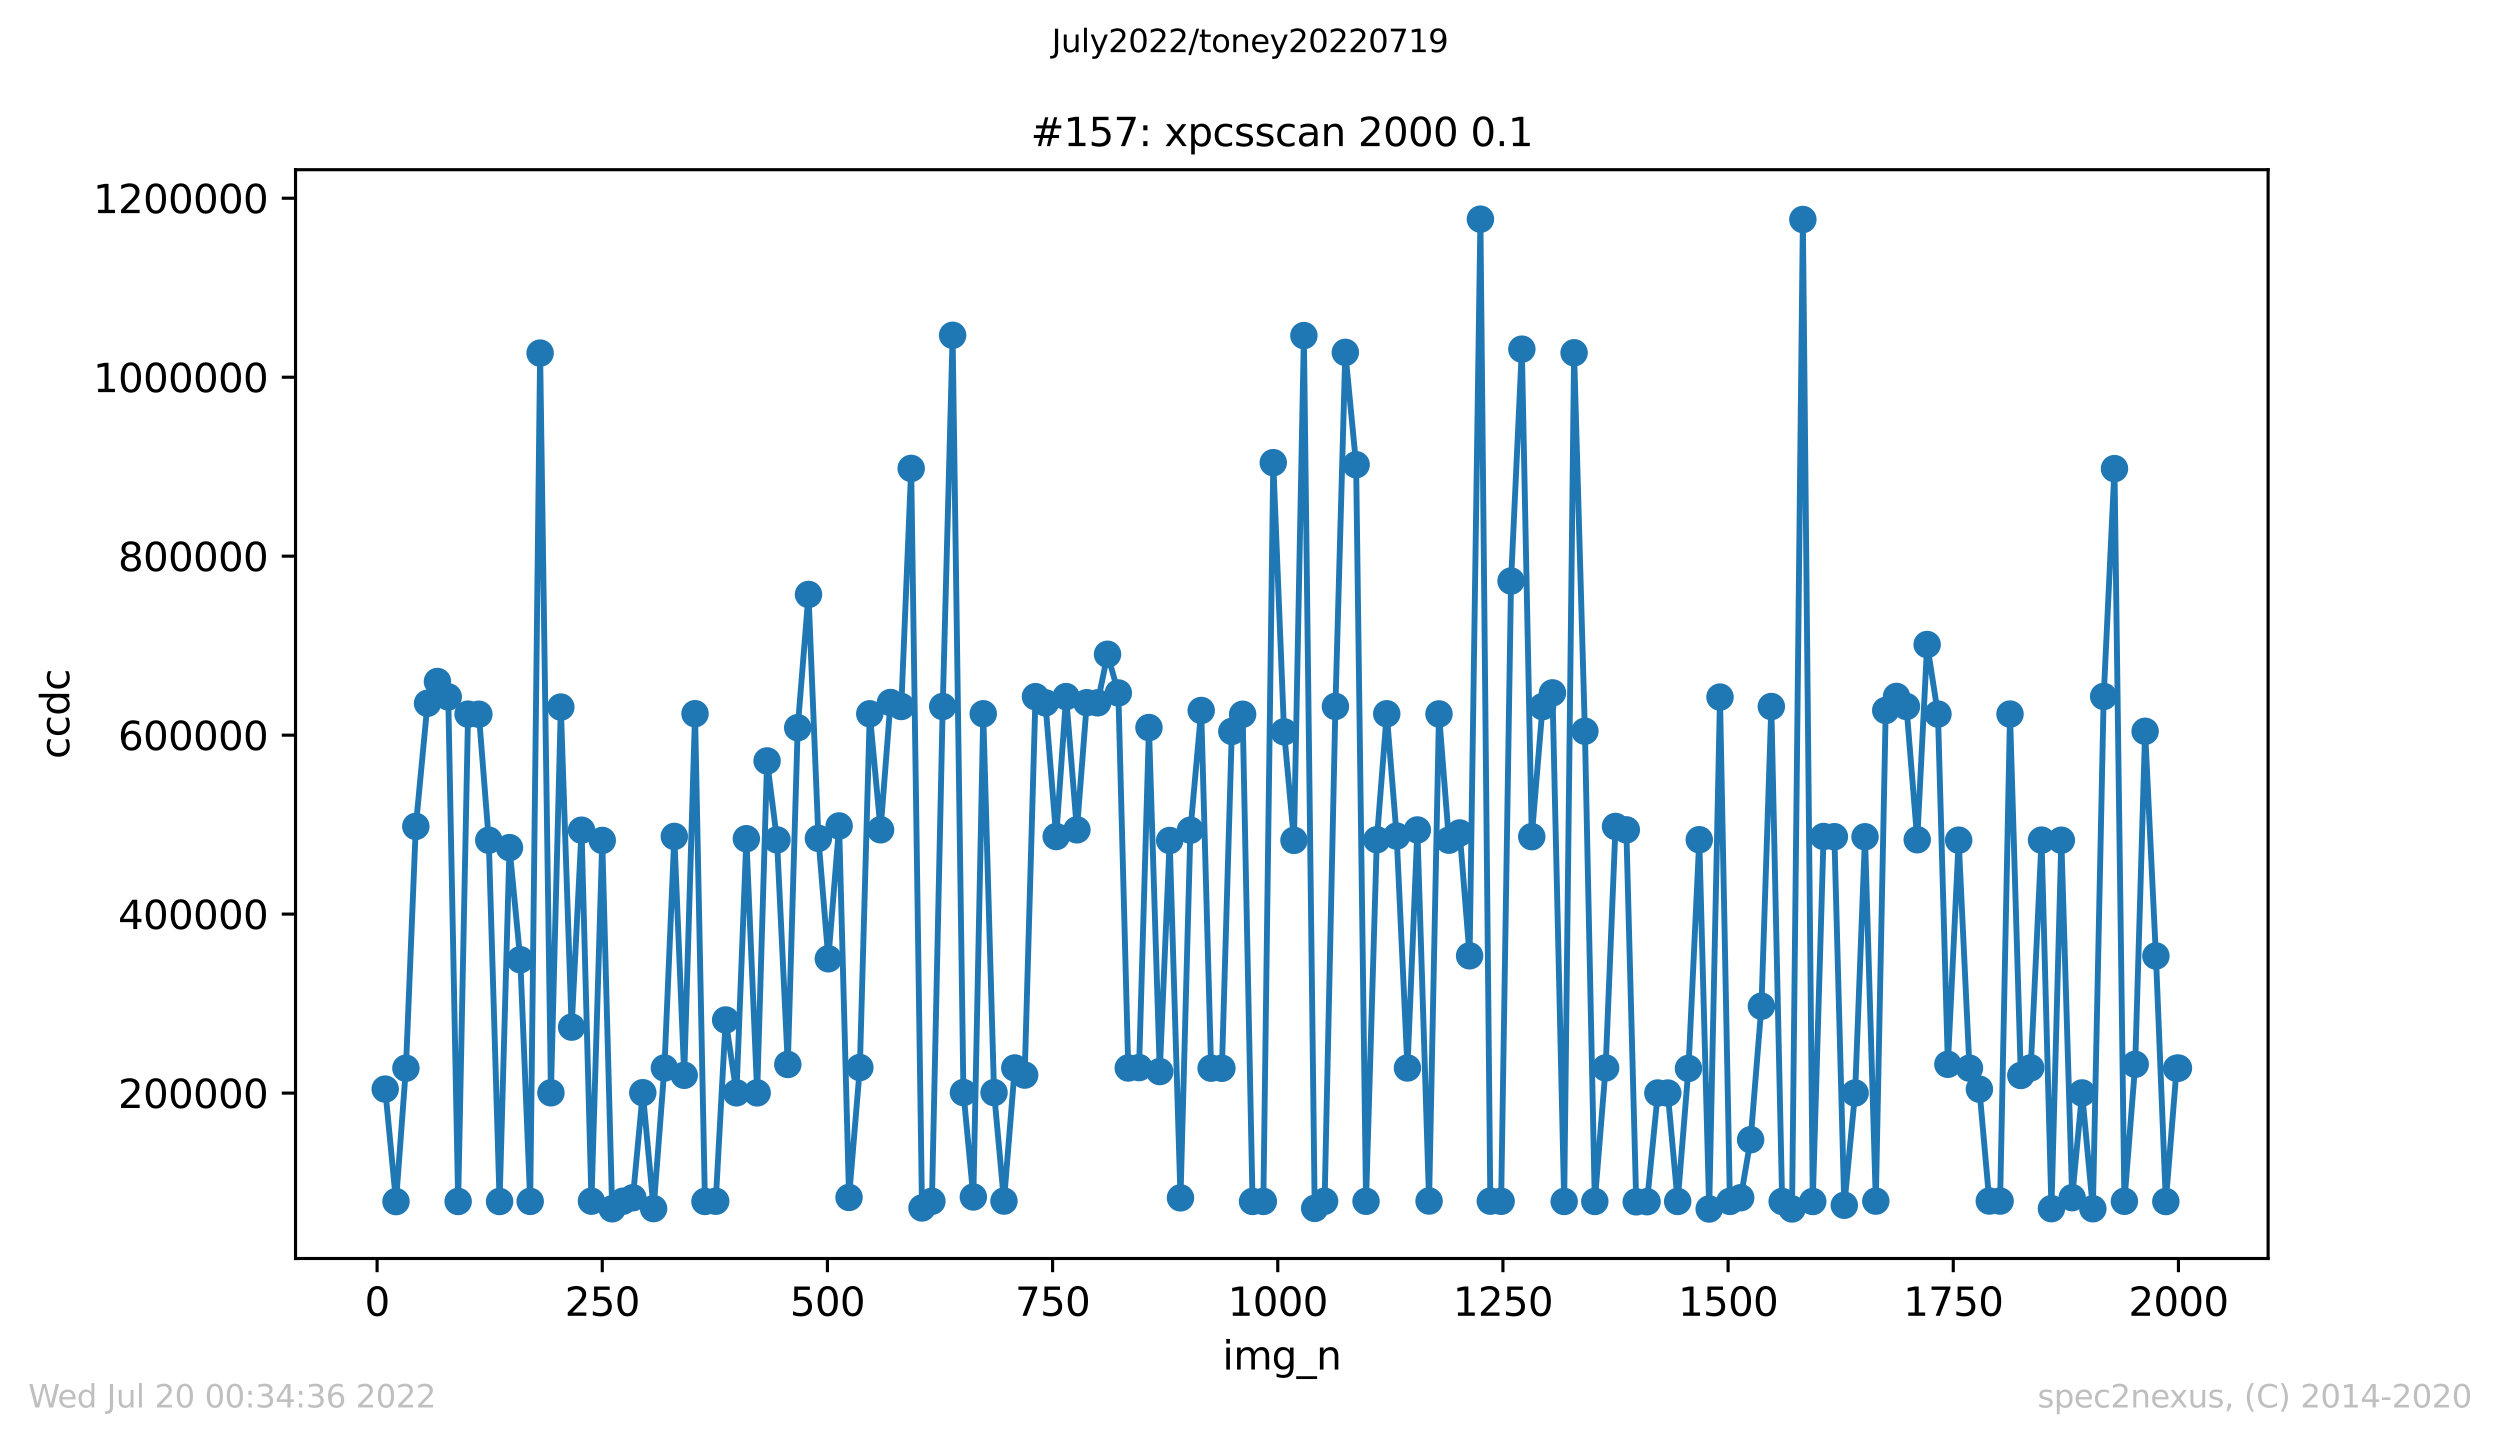 <?xml version="1.0" encoding="utf-8" standalone="no"?>
<!DOCTYPE svg PUBLIC "-//W3C//DTD SVG 1.1//EN"
  "http://www.w3.org/Graphics/SVG/1.1/DTD/svg11.dtd">
<svg xmlns:xlink="http://www.w3.org/1999/xlink" width="636.48pt" height="367.2pt" viewBox="0 0 636.48 367.2" xmlns="http://www.w3.org/2000/svg" version="1.1">
 <defs>
  <style type="text/css">*{stroke-linejoin: round; stroke-linecap: butt}</style>
 </defs>
 <g id="figure_1">
  <g id="patch_1">
   <path d="M 0 367.2 
L 636.48 367.2 
L 636.48 0 
L 0 0 
z
" style="fill: #ffffff"/>
  </g>
  <g id="axes_1">
   <g id="patch_2">
    <path d="M 75.24 320.4 
L 577.44 320.4 
L 577.44 43.2 
L 75.24 43.2 
z
" style="fill: #ffffff"/>
   </g>
   <g id="matplotlib.axis_1">
    <g id="xtick_1">
     <g id="line2d_1">
      <defs>
       <path id="m4ef2674b9a" d="M 0 0 
L 0 3.5 
" style="stroke: #000000; stroke-width: 0.8"/>
      </defs>
      <g>
       <use xlink:href="#m4ef2674b9a" x="96.004" y="320.4" style="stroke: #000000; stroke-width: 0.8"/>
      </g>
     </g>
     <g id="text_1">
      <!-- 0 -->
      <g transform="translate(92.822 334.998)scale(0.1 -0.1)">
       <defs>
        <path id="DejaVuSans-30" d="M 2034 4250 
Q 1547 4250 1301 3770 
Q 1056 3291 1056 2328 
Q 1056 1369 1301 889 
Q 1547 409 2034 409 
Q 2525 409 2770 889 
Q 3016 1369 3016 2328 
Q 3016 3291 2770 3770 
Q 2525 4250 2034 4250 
z
M 2034 4750 
Q 2819 4750 3233 4129 
Q 3647 3509 3647 2328 
Q 3647 1150 3233 529 
Q 2819 -91 2034 -91 
Q 1250 -91 836 529 
Q 422 1150 422 2328 
Q 422 3509 836 4129 
Q 1250 4750 2034 4750 
z
" transform="scale(0.016)"/>
       </defs>
       <use xlink:href="#DejaVuSans-30"/>
      </g>
     </g>
    </g>
    <g id="xtick_2">
     <g id="line2d_2">
      <g>
       <use xlink:href="#m4ef2674b9a" x="153.33" y="320.4" style="stroke: #000000; stroke-width: 0.8"/>
      </g>
     </g>
     <g id="text_2">
      <!-- 250 -->
      <g transform="translate(143.786 334.998)scale(0.1 -0.1)">
       <defs>
        <path id="DejaVuSans-32" d="M 1228 531 
L 3431 531 
L 3431 0 
L 469 0 
L 469 531 
Q 828 903 1448 1529 
Q 2069 2156 2228 2338 
Q 2531 2678 2651 2914 
Q 2772 3150 2772 3378 
Q 2772 3750 2511 3984 
Q 2250 4219 1831 4219 
Q 1534 4219 1204 4116 
Q 875 4013 500 3803 
L 500 4441 
Q 881 4594 1212 4672 
Q 1544 4750 1819 4750 
Q 2544 4750 2975 4387 
Q 3406 4025 3406 3419 
Q 3406 3131 3298 2873 
Q 3191 2616 2906 2266 
Q 2828 2175 2409 1742 
Q 1991 1309 1228 531 
z
" transform="scale(0.016)"/>
        <path id="DejaVuSans-35" d="M 691 4666 
L 3169 4666 
L 3169 4134 
L 1269 4134 
L 1269 2991 
Q 1406 3038 1543 3061 
Q 1681 3084 1819 3084 
Q 2600 3084 3056 2656 
Q 3513 2228 3513 1497 
Q 3513 744 3044 326 
Q 2575 -91 1722 -91 
Q 1428 -91 1123 -41 
Q 819 9 494 109 
L 494 744 
Q 775 591 1075 516 
Q 1375 441 1709 441 
Q 2250 441 2565 725 
Q 2881 1009 2881 1497 
Q 2881 1984 2565 2268 
Q 2250 2553 1709 2553 
Q 1456 2553 1204 2497 
Q 953 2441 691 2322 
L 691 4666 
z
" transform="scale(0.016)"/>
       </defs>
       <use xlink:href="#DejaVuSans-32"/>
       <use xlink:href="#DejaVuSans-35" x="63.623"/>
       <use xlink:href="#DejaVuSans-30" x="127.246"/>
      </g>
     </g>
    </g>
    <g id="xtick_3">
     <g id="line2d_3">
      <g>
       <use xlink:href="#m4ef2674b9a" x="210.656" y="320.4" style="stroke: #000000; stroke-width: 0.8"/>
      </g>
     </g>
     <g id="text_3">
      <!-- 500 -->
      <g transform="translate(201.112 334.998)scale(0.1 -0.1)">
       <use xlink:href="#DejaVuSans-35"/>
       <use xlink:href="#DejaVuSans-30" x="63.623"/>
       <use xlink:href="#DejaVuSans-30" x="127.246"/>
      </g>
     </g>
    </g>
    <g id="xtick_4">
     <g id="line2d_4">
      <g>
       <use xlink:href="#m4ef2674b9a" x="267.982" y="320.4" style="stroke: #000000; stroke-width: 0.8"/>
      </g>
     </g>
     <g id="text_4">
      <!-- 750 -->
      <g transform="translate(258.438 334.998)scale(0.1 -0.1)">
       <defs>
        <path id="DejaVuSans-37" d="M 525 4666 
L 3525 4666 
L 3525 4397 
L 1831 0 
L 1172 0 
L 2766 4134 
L 525 4134 
L 525 4666 
z
" transform="scale(0.016)"/>
       </defs>
       <use xlink:href="#DejaVuSans-37"/>
       <use xlink:href="#DejaVuSans-35" x="63.623"/>
       <use xlink:href="#DejaVuSans-30" x="127.246"/>
      </g>
     </g>
    </g>
    <g id="xtick_5">
     <g id="line2d_5">
      <g>
       <use xlink:href="#m4ef2674b9a" x="325.308" y="320.4" style="stroke: #000000; stroke-width: 0.8"/>
      </g>
     </g>
     <g id="text_5">
      <!-- 1000 -->
      <g transform="translate(312.583 334.998)scale(0.1 -0.1)">
       <defs>
        <path id="DejaVuSans-31" d="M 794 531 
L 1825 531 
L 1825 4091 
L 703 3866 
L 703 4441 
L 1819 4666 
L 2450 4666 
L 2450 531 
L 3481 531 
L 3481 0 
L 794 0 
L 794 531 
z
" transform="scale(0.016)"/>
       </defs>
       <use xlink:href="#DejaVuSans-31"/>
       <use xlink:href="#DejaVuSans-30" x="63.623"/>
       <use xlink:href="#DejaVuSans-30" x="127.246"/>
       <use xlink:href="#DejaVuSans-30" x="190.869"/>
      </g>
     </g>
    </g>
    <g id="xtick_6">
     <g id="line2d_6">
      <g>
       <use xlink:href="#m4ef2674b9a" x="382.634" y="320.4" style="stroke: #000000; stroke-width: 0.8"/>
      </g>
     </g>
     <g id="text_6">
      <!-- 1250 -->
      <g transform="translate(369.909 334.998)scale(0.1 -0.1)">
       <use xlink:href="#DejaVuSans-31"/>
       <use xlink:href="#DejaVuSans-32" x="63.623"/>
       <use xlink:href="#DejaVuSans-35" x="127.246"/>
       <use xlink:href="#DejaVuSans-30" x="190.869"/>
      </g>
     </g>
    </g>
    <g id="xtick_7">
     <g id="line2d_7">
      <g>
       <use xlink:href="#m4ef2674b9a" x="439.96" y="320.4" style="stroke: #000000; stroke-width: 0.8"/>
      </g>
     </g>
     <g id="text_7">
      <!-- 1500 -->
      <g transform="translate(427.235 334.998)scale(0.1 -0.1)">
       <use xlink:href="#DejaVuSans-31"/>
       <use xlink:href="#DejaVuSans-35" x="63.623"/>
       <use xlink:href="#DejaVuSans-30" x="127.246"/>
       <use xlink:href="#DejaVuSans-30" x="190.869"/>
      </g>
     </g>
    </g>
    <g id="xtick_8">
     <g id="line2d_8">
      <g>
       <use xlink:href="#m4ef2674b9a" x="497.287" y="320.4" style="stroke: #000000; stroke-width: 0.8"/>
      </g>
     </g>
     <g id="text_8">
      <!-- 1750 -->
      <g transform="translate(484.562 334.998)scale(0.1 -0.1)">
       <use xlink:href="#DejaVuSans-31"/>
       <use xlink:href="#DejaVuSans-37" x="63.623"/>
       <use xlink:href="#DejaVuSans-35" x="127.246"/>
       <use xlink:href="#DejaVuSans-30" x="190.869"/>
      </g>
     </g>
    </g>
    <g id="xtick_9">
     <g id="line2d_9">
      <g>
       <use xlink:href="#m4ef2674b9a" x="554.613" y="320.4" style="stroke: #000000; stroke-width: 0.8"/>
      </g>
     </g>
     <g id="text_9">
      <!-- 2000 -->
      <g transform="translate(541.888 334.998)scale(0.1 -0.1)">
       <use xlink:href="#DejaVuSans-32"/>
       <use xlink:href="#DejaVuSans-30" x="63.623"/>
       <use xlink:href="#DejaVuSans-30" x="127.246"/>
       <use xlink:href="#DejaVuSans-30" x="190.869"/>
      </g>
     </g>
    </g>
    <g id="text_10">
     <!-- img_n -->
     <g transform="translate(311.238 348.677)scale(0.1 -0.1)">
      <defs>
       <path id="DejaVuSans-69" d="M 603 3500 
L 1178 3500 
L 1178 0 
L 603 0 
L 603 3500 
z
M 603 4863 
L 1178 4863 
L 1178 4134 
L 603 4134 
L 603 4863 
z
" transform="scale(0.016)"/>
       <path id="DejaVuSans-6d" d="M 3328 2828 
Q 3544 3216 3844 3400 
Q 4144 3584 4550 3584 
Q 5097 3584 5394 3201 
Q 5691 2819 5691 2113 
L 5691 0 
L 5113 0 
L 5113 2094 
Q 5113 2597 4934 2840 
Q 4756 3084 4391 3084 
Q 3944 3084 3684 2787 
Q 3425 2491 3425 1978 
L 3425 0 
L 2847 0 
L 2847 2094 
Q 2847 2600 2669 2842 
Q 2491 3084 2119 3084 
Q 1678 3084 1418 2786 
Q 1159 2488 1159 1978 
L 1159 0 
L 581 0 
L 581 3500 
L 1159 3500 
L 1159 2956 
Q 1356 3278 1631 3431 
Q 1906 3584 2284 3584 
Q 2666 3584 2933 3390 
Q 3200 3197 3328 2828 
z
" transform="scale(0.016)"/>
       <path id="DejaVuSans-67" d="M 2906 1791 
Q 2906 2416 2648 2759 
Q 2391 3103 1925 3103 
Q 1463 3103 1205 2759 
Q 947 2416 947 1791 
Q 947 1169 1205 825 
Q 1463 481 1925 481 
Q 2391 481 2648 825 
Q 2906 1169 2906 1791 
z
M 3481 434 
Q 3481 -459 3084 -895 
Q 2688 -1331 1869 -1331 
Q 1566 -1331 1297 -1286 
Q 1028 -1241 775 -1147 
L 775 -588 
Q 1028 -725 1275 -790 
Q 1522 -856 1778 -856 
Q 2344 -856 2625 -561 
Q 2906 -266 2906 331 
L 2906 616 
Q 2728 306 2450 153 
Q 2172 0 1784 0 
Q 1141 0 747 490 
Q 353 981 353 1791 
Q 353 2603 747 3093 
Q 1141 3584 1784 3584 
Q 2172 3584 2450 3431 
Q 2728 3278 2906 2969 
L 2906 3500 
L 3481 3500 
L 3481 434 
z
" transform="scale(0.016)"/>
       <path id="DejaVuSans-5f" d="M 3263 -1063 
L 3263 -1509 
L -63 -1509 
L -63 -1063 
L 3263 -1063 
z
" transform="scale(0.016)"/>
       <path id="DejaVuSans-6e" d="M 3513 2113 
L 3513 0 
L 2938 0 
L 2938 2094 
Q 2938 2591 2744 2837 
Q 2550 3084 2163 3084 
Q 1697 3084 1428 2787 
Q 1159 2491 1159 1978 
L 1159 0 
L 581 0 
L 581 3500 
L 1159 3500 
L 1159 2956 
Q 1366 3272 1645 3428 
Q 1925 3584 2291 3584 
Q 2894 3584 3203 3211 
Q 3513 2838 3513 2113 
z
" transform="scale(0.016)"/>
      </defs>
      <use xlink:href="#DejaVuSans-69"/>
      <use xlink:href="#DejaVuSans-6d" x="27.783"/>
      <use xlink:href="#DejaVuSans-67" x="125.195"/>
      <use xlink:href="#DejaVuSans-5f" x="188.672"/>
      <use xlink:href="#DejaVuSans-6e" x="238.672"/>
     </g>
    </g>
   </g>
   <g id="matplotlib.axis_2">
    <g id="ytick_1">
     <g id="line2d_10">
      <defs>
       <path id="m5dc814e3fe" d="M 0 0 
L -3.5 0 
" style="stroke: #000000; stroke-width: 0.8"/>
      </defs>
      <g>
       <use xlink:href="#m5dc814e3fe" x="75.24" y="278.291" style="stroke: #000000; stroke-width: 0.8"/>
      </g>
     </g>
     <g id="text_11">
      <!-- 200000 -->
      <g transform="translate(30.065 282.09)scale(0.1 -0.1)">
       <use xlink:href="#DejaVuSans-32"/>
       <use xlink:href="#DejaVuSans-30" x="63.623"/>
       <use xlink:href="#DejaVuSans-30" x="127.246"/>
       <use xlink:href="#DejaVuSans-30" x="190.869"/>
       <use xlink:href="#DejaVuSans-30" x="254.492"/>
       <use xlink:href="#DejaVuSans-30" x="318.115"/>
      </g>
     </g>
    </g>
    <g id="ytick_2">
     <g id="line2d_11">
      <g>
       <use xlink:href="#m5dc814e3fe" x="75.24" y="232.727" style="stroke: #000000; stroke-width: 0.8"/>
      </g>
     </g>
     <g id="text_12">
      <!-- 400000 -->
      <g transform="translate(30.065 236.526)scale(0.1 -0.1)">
       <defs>
        <path id="DejaVuSans-34" d="M 2419 4116 
L 825 1625 
L 2419 1625 
L 2419 4116 
z
M 2253 4666 
L 3047 4666 
L 3047 1625 
L 3713 1625 
L 3713 1100 
L 3047 1100 
L 3047 0 
L 2419 0 
L 2419 1100 
L 313 1100 
L 313 1709 
L 2253 4666 
z
" transform="scale(0.016)"/>
       </defs>
       <use xlink:href="#DejaVuSans-34"/>
       <use xlink:href="#DejaVuSans-30" x="63.623"/>
       <use xlink:href="#DejaVuSans-30" x="127.246"/>
       <use xlink:href="#DejaVuSans-30" x="190.869"/>
       <use xlink:href="#DejaVuSans-30" x="254.492"/>
       <use xlink:href="#DejaVuSans-30" x="318.115"/>
      </g>
     </g>
    </g>
    <g id="ytick_3">
     <g id="line2d_12">
      <g>
       <use xlink:href="#m5dc814e3fe" x="75.24" y="187.162" style="stroke: #000000; stroke-width: 0.8"/>
      </g>
     </g>
     <g id="text_13">
      <!-- 600000 -->
      <g transform="translate(30.065 190.962)scale(0.1 -0.1)">
       <defs>
        <path id="DejaVuSans-36" d="M 2113 2584 
Q 1688 2584 1439 2293 
Q 1191 2003 1191 1497 
Q 1191 994 1439 701 
Q 1688 409 2113 409 
Q 2538 409 2786 701 
Q 3034 994 3034 1497 
Q 3034 2003 2786 2293 
Q 2538 2584 2113 2584 
z
M 3366 4563 
L 3366 3988 
Q 3128 4100 2886 4159 
Q 2644 4219 2406 4219 
Q 1781 4219 1451 3797 
Q 1122 3375 1075 2522 
Q 1259 2794 1537 2939 
Q 1816 3084 2150 3084 
Q 2853 3084 3261 2657 
Q 3669 2231 3669 1497 
Q 3669 778 3244 343 
Q 2819 -91 2113 -91 
Q 1303 -91 875 529 
Q 447 1150 447 2328 
Q 447 3434 972 4092 
Q 1497 4750 2381 4750 
Q 2619 4750 2861 4703 
Q 3103 4656 3366 4563 
z
" transform="scale(0.016)"/>
       </defs>
       <use xlink:href="#DejaVuSans-36"/>
       <use xlink:href="#DejaVuSans-30" x="63.623"/>
       <use xlink:href="#DejaVuSans-30" x="127.246"/>
       <use xlink:href="#DejaVuSans-30" x="190.869"/>
       <use xlink:href="#DejaVuSans-30" x="254.492"/>
       <use xlink:href="#DejaVuSans-30" x="318.115"/>
      </g>
     </g>
    </g>
    <g id="ytick_4">
     <g id="line2d_13">
      <g>
       <use xlink:href="#m5dc814e3fe" x="75.24" y="141.598" style="stroke: #000000; stroke-width: 0.8"/>
      </g>
     </g>
     <g id="text_14">
      <!-- 800000 -->
      <g transform="translate(30.065 145.397)scale(0.1 -0.1)">
       <defs>
        <path id="DejaVuSans-38" d="M 2034 2216 
Q 1584 2216 1326 1975 
Q 1069 1734 1069 1313 
Q 1069 891 1326 650 
Q 1584 409 2034 409 
Q 2484 409 2743 651 
Q 3003 894 3003 1313 
Q 3003 1734 2745 1975 
Q 2488 2216 2034 2216 
z
M 1403 2484 
Q 997 2584 770 2862 
Q 544 3141 544 3541 
Q 544 4100 942 4425 
Q 1341 4750 2034 4750 
Q 2731 4750 3128 4425 
Q 3525 4100 3525 3541 
Q 3525 3141 3298 2862 
Q 3072 2584 2669 2484 
Q 3125 2378 3379 2068 
Q 3634 1759 3634 1313 
Q 3634 634 3220 271 
Q 2806 -91 2034 -91 
Q 1263 -91 848 271 
Q 434 634 434 1313 
Q 434 1759 690 2068 
Q 947 2378 1403 2484 
z
M 1172 3481 
Q 1172 3119 1398 2916 
Q 1625 2713 2034 2713 
Q 2441 2713 2670 2916 
Q 2900 3119 2900 3481 
Q 2900 3844 2670 4047 
Q 2441 4250 2034 4250 
Q 1625 4250 1398 4047 
Q 1172 3844 1172 3481 
z
" transform="scale(0.016)"/>
       </defs>
       <use xlink:href="#DejaVuSans-38"/>
       <use xlink:href="#DejaVuSans-30" x="63.623"/>
       <use xlink:href="#DejaVuSans-30" x="127.246"/>
       <use xlink:href="#DejaVuSans-30" x="190.869"/>
       <use xlink:href="#DejaVuSans-30" x="254.492"/>
       <use xlink:href="#DejaVuSans-30" x="318.115"/>
      </g>
     </g>
    </g>
    <g id="ytick_5">
     <g id="line2d_14">
      <g>
       <use xlink:href="#m5dc814e3fe" x="75.24" y="96.034" style="stroke: #000000; stroke-width: 0.8"/>
      </g>
     </g>
     <g id="text_15">
      <!-- 1000000 -->
      <g transform="translate(23.703 99.833)scale(0.1 -0.1)">
       <use xlink:href="#DejaVuSans-31"/>
       <use xlink:href="#DejaVuSans-30" x="63.623"/>
       <use xlink:href="#DejaVuSans-30" x="127.246"/>
       <use xlink:href="#DejaVuSans-30" x="190.869"/>
       <use xlink:href="#DejaVuSans-30" x="254.492"/>
       <use xlink:href="#DejaVuSans-30" x="318.115"/>
       <use xlink:href="#DejaVuSans-30" x="381.738"/>
      </g>
     </g>
    </g>
    <g id="ytick_6">
     <g id="line2d_15">
      <g>
       <use xlink:href="#m5dc814e3fe" x="75.24" y="50.47" style="stroke: #000000; stroke-width: 0.8"/>
      </g>
     </g>
     <g id="text_16">
      <!-- 1200000 -->
      <g transform="translate(23.703 54.269)scale(0.1 -0.1)">
       <use xlink:href="#DejaVuSans-31"/>
       <use xlink:href="#DejaVuSans-32" x="63.623"/>
       <use xlink:href="#DejaVuSans-30" x="127.246"/>
       <use xlink:href="#DejaVuSans-30" x="190.869"/>
       <use xlink:href="#DejaVuSans-30" x="254.492"/>
       <use xlink:href="#DejaVuSans-30" x="318.115"/>
       <use xlink:href="#DejaVuSans-30" x="381.738"/>
      </g>
     </g>
    </g>
    <g id="text_17">
     <!-- ccdc -->
     <g transform="translate(17.623 193.222)rotate(-90)scale(0.1 -0.1)">
      <defs>
       <path id="DejaVuSans-63" d="M 3122 3366 
L 3122 2828 
Q 2878 2963 2633 3030 
Q 2388 3097 2138 3097 
Q 1578 3097 1268 2742 
Q 959 2388 959 1747 
Q 959 1106 1268 751 
Q 1578 397 2138 397 
Q 2388 397 2633 464 
Q 2878 531 3122 666 
L 3122 134 
Q 2881 22 2623 -34 
Q 2366 -91 2075 -91 
Q 1284 -91 818 406 
Q 353 903 353 1747 
Q 353 2603 823 3093 
Q 1294 3584 2113 3584 
Q 2378 3584 2631 3529 
Q 2884 3475 3122 3366 
z
" transform="scale(0.016)"/>
       <path id="DejaVuSans-64" d="M 2906 2969 
L 2906 4863 
L 3481 4863 
L 3481 0 
L 2906 0 
L 2906 525 
Q 2725 213 2448 61 
Q 2172 -91 1784 -91 
Q 1150 -91 751 415 
Q 353 922 353 1747 
Q 353 2572 751 3078 
Q 1150 3584 1784 3584 
Q 2172 3584 2448 3432 
Q 2725 3281 2906 2969 
z
M 947 1747 
Q 947 1113 1208 752 
Q 1469 391 1925 391 
Q 2381 391 2643 752 
Q 2906 1113 2906 1747 
Q 2906 2381 2643 2742 
Q 2381 3103 1925 3103 
Q 1469 3103 1208 2742 
Q 947 2381 947 1747 
z
" transform="scale(0.016)"/>
      </defs>
      <use xlink:href="#DejaVuSans-63"/>
      <use xlink:href="#DejaVuSans-63" x="54.98"/>
      <use xlink:href="#DejaVuSans-64" x="109.961"/>
      <use xlink:href="#DejaVuSans-63" x="173.438"/>
     </g>
    </g>
   </g>
   <g id="line2d_16">
    <path d="M 98.067 277.276 
L 100.819 305.913 
L 103.341 271.957 
L 105.864 210.394 
L 108.845 179.057 
L 111.367 173.508 
L 114.119 177.424 
L 116.641 305.882 
L 119.163 181.811 
L 121.915 181.838 
L 124.437 213.914 
L 127.189 305.895 
L 129.711 215.799 
L 132.463 244.34 
L 134.985 305.864 
L 137.508 89.894 
L 140.259 278.218 
L 142.782 180.016 
L 145.533 261.506 
L 148.056 211.359 
L 150.578 305.807 
L 153.33 213.97 
L 155.852 307.754 
L 158.604 305.822 
L 161.126 304.936 
L 163.648 278.193 
L 166.4 307.703 
L 169.152 271.902 
L 171.674 212.946 
L 174.196 273.764 
L 176.948 181.703 
L 179.47 305.884 
L 182.222 305.828 
L 184.744 259.677 
L 187.496 278.228 
L 190.018 213.529 
L 192.77 278.236 
L 195.292 193.728 
L 197.815 213.825 
L 200.566 271.006 
L 203.089 185.273 
L 205.84 151.345 
L 208.363 213.444 
L 210.885 244.101 
L 213.637 210.283 
L 216.159 304.857 
L 218.911 271.78 
L 221.433 181.727 
L 224.185 211.261 
L 226.707 178.854 
L 229.459 179.866 
L 231.981 119.255 
L 234.733 307.54 
L 237.255 305.838 
L 240.007 179.872 
L 242.529 85.361 
L 245.281 278.158 
L 247.803 304.739 
L 250.326 181.722 
L 253.077 278.163 
L 255.6 305.782 
L 258.351 271.895 
L 260.874 273.713 
L 263.625 177.366 
L 266.148 178.941 
L 268.899 212.98 
L 271.422 177.35 
L 274.173 211.272 
L 276.696 178.893 
L 279.447 178.932 
L 281.97 166.57 
L 284.721 176.422 
L 287.244 271.906 
L 289.995 271.799 
L 292.518 185.231 
L 295.269 272.814 
L 297.792 213.983 
L 300.543 304.97 
L 303.066 211.37 
L 305.817 180.882 
L 308.34 271.953 
L 311.091 271.969 
L 313.614 186.217 
L 316.365 181.846 
L 318.888 305.878 
L 321.639 305.873 
L 324.162 117.79 
L 326.913 186.321 
L 329.436 213.942 
L 331.958 85.437 
L 334.71 307.649 
L 337.232 305.821 
L 339.984 179.855 
L 342.506 89.711 
L 345.258 118.313 
L 347.78 305.836 
L 350.532 213.793 
L 353.054 181.723 
L 355.576 212.856 
L 358.328 271.901 
L 360.85 211.303 
L 363.831 305.77 
L 366.354 181.761 
L 368.876 213.908 
L 371.628 212.065 
L 374.15 243.347 
L 376.902 55.8 
L 379.424 305.803 
L 382.176 305.842 
L 384.698 147.924 
L 387.45 88.892 
L 389.972 213.005 
L 392.724 179.897 
L 395.246 176.401 
L 398.227 305.885 
L 400.749 89.817 
L 403.501 186.163 
L 406.023 305.88 
L 408.775 271.889 
L 411.297 210.404 
L 414.049 211.279 
L 416.571 305.975 
L 419.323 305.946 
L 422.075 278.268 
L 424.597 278.278 
L 427.119 305.88 
L 429.871 272.017 
L 432.623 213.793 
L 435.145 307.8 
L 437.897 177.472 
L 440.419 305.869 
L 443.171 304.93 
L 445.693 290.171 
L 448.445 256.18 
L 450.967 179.875 
L 453.719 305.882 
L 456.241 307.791 
L 458.993 55.884 
L 461.515 305.892 
L 464.267 212.967 
L 467.018 213.018 
L 469.541 306.856 
L 472.292 278.271 
L 474.815 213.033 
L 477.566 305.795 
L 480.089 180.872 
L 482.84 177.308 
L 485.363 179.867 
L 488.114 213.79 
L 490.637 164.09 
L 493.388 181.791 
L 495.911 270.964 
L 498.662 213.905 
L 501.414 271.947 
L 503.936 277.296 
L 506.459 305.775 
L 509.21 305.787 
L 511.733 181.799 
L 514.484 273.81 
L 517.007 271.868 
L 519.758 213.891 
L 522.281 307.718 
L 524.803 213.916 
L 527.555 304.918 
L 530.077 278.254 
L 532.829 307.737 
L 535.58 177.309 
L 538.332 119.307 
L 540.854 305.838 
L 543.606 270.967 
L 546.128 186.182 
L 548.88 243.387 
L 551.402 305.899 
L 554.154 271.988 
L 554.613 271.926 
L 554.613 271.926 
" clip-path="url(#pea7258d2a1)" style="fill: none; stroke: #1f77b4; stroke-width: 1.5; stroke-linecap: square"/>
    <defs>
     <path id="m2671d0300a" d="M 0 3 
C 0.796 3 1.559 2.684 2.121 2.121 
C 2.684 1.559 3 0.796 3 0 
C 3 -0.796 2.684 -1.559 2.121 -2.121 
C 1.559 -2.684 0.796 -3 0 -3 
C -0.796 -3 -1.559 -2.684 -2.121 -2.121 
C -2.684 -1.559 -3 -0.796 -3 0 
C -3 0.796 -2.684 1.559 -2.121 2.121 
C -1.559 2.684 -0.796 3 0 3 
z
" style="stroke: #1f77b4"/>
    </defs>
    <g clip-path="url(#pea7258d2a1)">
     <use xlink:href="#m2671d0300a" x="98.067" y="277.276" style="fill: #1f77b4; stroke: #1f77b4"/>
     <use xlink:href="#m2671d0300a" x="100.819" y="305.913" style="fill: #1f77b4; stroke: #1f77b4"/>
     <use xlink:href="#m2671d0300a" x="103.341" y="271.957" style="fill: #1f77b4; stroke: #1f77b4"/>
     <use xlink:href="#m2671d0300a" x="105.864" y="210.394" style="fill: #1f77b4; stroke: #1f77b4"/>
     <use xlink:href="#m2671d0300a" x="108.845" y="179.057" style="fill: #1f77b4; stroke: #1f77b4"/>
     <use xlink:href="#m2671d0300a" x="111.367" y="173.508" style="fill: #1f77b4; stroke: #1f77b4"/>
     <use xlink:href="#m2671d0300a" x="114.119" y="177.424" style="fill: #1f77b4; stroke: #1f77b4"/>
     <use xlink:href="#m2671d0300a" x="116.641" y="305.882" style="fill: #1f77b4; stroke: #1f77b4"/>
     <use xlink:href="#m2671d0300a" x="119.163" y="181.811" style="fill: #1f77b4; stroke: #1f77b4"/>
     <use xlink:href="#m2671d0300a" x="121.915" y="181.838" style="fill: #1f77b4; stroke: #1f77b4"/>
     <use xlink:href="#m2671d0300a" x="124.437" y="213.914" style="fill: #1f77b4; stroke: #1f77b4"/>
     <use xlink:href="#m2671d0300a" x="127.189" y="305.895" style="fill: #1f77b4; stroke: #1f77b4"/>
     <use xlink:href="#m2671d0300a" x="129.711" y="215.799" style="fill: #1f77b4; stroke: #1f77b4"/>
     <use xlink:href="#m2671d0300a" x="132.463" y="244.34" style="fill: #1f77b4; stroke: #1f77b4"/>
     <use xlink:href="#m2671d0300a" x="134.985" y="305.864" style="fill: #1f77b4; stroke: #1f77b4"/>
     <use xlink:href="#m2671d0300a" x="137.508" y="89.894" style="fill: #1f77b4; stroke: #1f77b4"/>
     <use xlink:href="#m2671d0300a" x="140.259" y="278.218" style="fill: #1f77b4; stroke: #1f77b4"/>
     <use xlink:href="#m2671d0300a" x="142.782" y="180.016" style="fill: #1f77b4; stroke: #1f77b4"/>
     <use xlink:href="#m2671d0300a" x="145.533" y="261.506" style="fill: #1f77b4; stroke: #1f77b4"/>
     <use xlink:href="#m2671d0300a" x="148.056" y="211.359" style="fill: #1f77b4; stroke: #1f77b4"/>
     <use xlink:href="#m2671d0300a" x="150.578" y="305.807" style="fill: #1f77b4; stroke: #1f77b4"/>
     <use xlink:href="#m2671d0300a" x="153.33" y="213.97" style="fill: #1f77b4; stroke: #1f77b4"/>
     <use xlink:href="#m2671d0300a" x="155.852" y="307.754" style="fill: #1f77b4; stroke: #1f77b4"/>
     <use xlink:href="#m2671d0300a" x="158.604" y="305.822" style="fill: #1f77b4; stroke: #1f77b4"/>
     <use xlink:href="#m2671d0300a" x="161.126" y="304.936" style="fill: #1f77b4; stroke: #1f77b4"/>
     <use xlink:href="#m2671d0300a" x="163.648" y="278.193" style="fill: #1f77b4; stroke: #1f77b4"/>
     <use xlink:href="#m2671d0300a" x="166.4" y="307.703" style="fill: #1f77b4; stroke: #1f77b4"/>
     <use xlink:href="#m2671d0300a" x="169.152" y="271.902" style="fill: #1f77b4; stroke: #1f77b4"/>
     <use xlink:href="#m2671d0300a" x="171.674" y="212.946" style="fill: #1f77b4; stroke: #1f77b4"/>
     <use xlink:href="#m2671d0300a" x="174.196" y="273.764" style="fill: #1f77b4; stroke: #1f77b4"/>
     <use xlink:href="#m2671d0300a" x="176.948" y="181.703" style="fill: #1f77b4; stroke: #1f77b4"/>
     <use xlink:href="#m2671d0300a" x="179.47" y="305.884" style="fill: #1f77b4; stroke: #1f77b4"/>
     <use xlink:href="#m2671d0300a" x="182.222" y="305.828" style="fill: #1f77b4; stroke: #1f77b4"/>
     <use xlink:href="#m2671d0300a" x="184.744" y="259.677" style="fill: #1f77b4; stroke: #1f77b4"/>
     <use xlink:href="#m2671d0300a" x="187.496" y="278.228" style="fill: #1f77b4; stroke: #1f77b4"/>
     <use xlink:href="#m2671d0300a" x="190.018" y="213.529" style="fill: #1f77b4; stroke: #1f77b4"/>
     <use xlink:href="#m2671d0300a" x="192.77" y="278.236" style="fill: #1f77b4; stroke: #1f77b4"/>
     <use xlink:href="#m2671d0300a" x="195.292" y="193.728" style="fill: #1f77b4; stroke: #1f77b4"/>
     <use xlink:href="#m2671d0300a" x="197.815" y="213.825" style="fill: #1f77b4; stroke: #1f77b4"/>
     <use xlink:href="#m2671d0300a" x="200.566" y="271.006" style="fill: #1f77b4; stroke: #1f77b4"/>
     <use xlink:href="#m2671d0300a" x="203.089" y="185.273" style="fill: #1f77b4; stroke: #1f77b4"/>
     <use xlink:href="#m2671d0300a" x="205.84" y="151.345" style="fill: #1f77b4; stroke: #1f77b4"/>
     <use xlink:href="#m2671d0300a" x="208.363" y="213.444" style="fill: #1f77b4; stroke: #1f77b4"/>
     <use xlink:href="#m2671d0300a" x="210.885" y="244.101" style="fill: #1f77b4; stroke: #1f77b4"/>
     <use xlink:href="#m2671d0300a" x="213.637" y="210.283" style="fill: #1f77b4; stroke: #1f77b4"/>
     <use xlink:href="#m2671d0300a" x="216.159" y="304.857" style="fill: #1f77b4; stroke: #1f77b4"/>
     <use xlink:href="#m2671d0300a" x="218.911" y="271.78" style="fill: #1f77b4; stroke: #1f77b4"/>
     <use xlink:href="#m2671d0300a" x="221.433" y="181.727" style="fill: #1f77b4; stroke: #1f77b4"/>
     <use xlink:href="#m2671d0300a" x="224.185" y="211.261" style="fill: #1f77b4; stroke: #1f77b4"/>
     <use xlink:href="#m2671d0300a" x="226.707" y="178.854" style="fill: #1f77b4; stroke: #1f77b4"/>
     <use xlink:href="#m2671d0300a" x="229.459" y="179.866" style="fill: #1f77b4; stroke: #1f77b4"/>
     <use xlink:href="#m2671d0300a" x="231.981" y="119.255" style="fill: #1f77b4; stroke: #1f77b4"/>
     <use xlink:href="#m2671d0300a" x="234.733" y="307.54" style="fill: #1f77b4; stroke: #1f77b4"/>
     <use xlink:href="#m2671d0300a" x="237.255" y="305.838" style="fill: #1f77b4; stroke: #1f77b4"/>
     <use xlink:href="#m2671d0300a" x="240.007" y="179.872" style="fill: #1f77b4; stroke: #1f77b4"/>
     <use xlink:href="#m2671d0300a" x="242.529" y="85.361" style="fill: #1f77b4; stroke: #1f77b4"/>
     <use xlink:href="#m2671d0300a" x="245.281" y="278.158" style="fill: #1f77b4; stroke: #1f77b4"/>
     <use xlink:href="#m2671d0300a" x="247.803" y="304.739" style="fill: #1f77b4; stroke: #1f77b4"/>
     <use xlink:href="#m2671d0300a" x="250.326" y="181.722" style="fill: #1f77b4; stroke: #1f77b4"/>
     <use xlink:href="#m2671d0300a" x="253.077" y="278.163" style="fill: #1f77b4; stroke: #1f77b4"/>
     <use xlink:href="#m2671d0300a" x="255.6" y="305.782" style="fill: #1f77b4; stroke: #1f77b4"/>
     <use xlink:href="#m2671d0300a" x="258.351" y="271.895" style="fill: #1f77b4; stroke: #1f77b4"/>
     <use xlink:href="#m2671d0300a" x="260.874" y="273.713" style="fill: #1f77b4; stroke: #1f77b4"/>
     <use xlink:href="#m2671d0300a" x="263.625" y="177.366" style="fill: #1f77b4; stroke: #1f77b4"/>
     <use xlink:href="#m2671d0300a" x="266.148" y="178.941" style="fill: #1f77b4; stroke: #1f77b4"/>
     <use xlink:href="#m2671d0300a" x="268.899" y="212.98" style="fill: #1f77b4; stroke: #1f77b4"/>
     <use xlink:href="#m2671d0300a" x="271.422" y="177.35" style="fill: #1f77b4; stroke: #1f77b4"/>
     <use xlink:href="#m2671d0300a" x="274.173" y="211.272" style="fill: #1f77b4; stroke: #1f77b4"/>
     <use xlink:href="#m2671d0300a" x="276.696" y="178.893" style="fill: #1f77b4; stroke: #1f77b4"/>
     <use xlink:href="#m2671d0300a" x="279.447" y="178.932" style="fill: #1f77b4; stroke: #1f77b4"/>
     <use xlink:href="#m2671d0300a" x="281.97" y="166.57" style="fill: #1f77b4; stroke: #1f77b4"/>
     <use xlink:href="#m2671d0300a" x="284.721" y="176.422" style="fill: #1f77b4; stroke: #1f77b4"/>
     <use xlink:href="#m2671d0300a" x="287.244" y="271.906" style="fill: #1f77b4; stroke: #1f77b4"/>
     <use xlink:href="#m2671d0300a" x="289.995" y="271.799" style="fill: #1f77b4; stroke: #1f77b4"/>
     <use xlink:href="#m2671d0300a" x="292.518" y="185.231" style="fill: #1f77b4; stroke: #1f77b4"/>
     <use xlink:href="#m2671d0300a" x="295.269" y="272.814" style="fill: #1f77b4; stroke: #1f77b4"/>
     <use xlink:href="#m2671d0300a" x="297.792" y="213.983" style="fill: #1f77b4; stroke: #1f77b4"/>
     <use xlink:href="#m2671d0300a" x="300.543" y="304.97" style="fill: #1f77b4; stroke: #1f77b4"/>
     <use xlink:href="#m2671d0300a" x="303.066" y="211.37" style="fill: #1f77b4; stroke: #1f77b4"/>
     <use xlink:href="#m2671d0300a" x="305.817" y="180.882" style="fill: #1f77b4; stroke: #1f77b4"/>
     <use xlink:href="#m2671d0300a" x="308.34" y="271.953" style="fill: #1f77b4; stroke: #1f77b4"/>
     <use xlink:href="#m2671d0300a" x="311.091" y="271.969" style="fill: #1f77b4; stroke: #1f77b4"/>
     <use xlink:href="#m2671d0300a" x="313.614" y="186.217" style="fill: #1f77b4; stroke: #1f77b4"/>
     <use xlink:href="#m2671d0300a" x="316.365" y="181.846" style="fill: #1f77b4; stroke: #1f77b4"/>
     <use xlink:href="#m2671d0300a" x="318.888" y="305.878" style="fill: #1f77b4; stroke: #1f77b4"/>
     <use xlink:href="#m2671d0300a" x="321.639" y="305.873" style="fill: #1f77b4; stroke: #1f77b4"/>
     <use xlink:href="#m2671d0300a" x="324.162" y="117.79" style="fill: #1f77b4; stroke: #1f77b4"/>
     <use xlink:href="#m2671d0300a" x="326.913" y="186.321" style="fill: #1f77b4; stroke: #1f77b4"/>
     <use xlink:href="#m2671d0300a" x="329.436" y="213.942" style="fill: #1f77b4; stroke: #1f77b4"/>
     <use xlink:href="#m2671d0300a" x="331.958" y="85.437" style="fill: #1f77b4; stroke: #1f77b4"/>
     <use xlink:href="#m2671d0300a" x="334.71" y="307.649" style="fill: #1f77b4; stroke: #1f77b4"/>
     <use xlink:href="#m2671d0300a" x="337.232" y="305.821" style="fill: #1f77b4; stroke: #1f77b4"/>
     <use xlink:href="#m2671d0300a" x="339.984" y="179.855" style="fill: #1f77b4; stroke: #1f77b4"/>
     <use xlink:href="#m2671d0300a" x="342.506" y="89.711" style="fill: #1f77b4; stroke: #1f77b4"/>
     <use xlink:href="#m2671d0300a" x="345.258" y="118.313" style="fill: #1f77b4; stroke: #1f77b4"/>
     <use xlink:href="#m2671d0300a" x="347.78" y="305.836" style="fill: #1f77b4; stroke: #1f77b4"/>
     <use xlink:href="#m2671d0300a" x="350.532" y="213.793" style="fill: #1f77b4; stroke: #1f77b4"/>
     <use xlink:href="#m2671d0300a" x="353.054" y="181.723" style="fill: #1f77b4; stroke: #1f77b4"/>
     <use xlink:href="#m2671d0300a" x="355.576" y="212.856" style="fill: #1f77b4; stroke: #1f77b4"/>
     <use xlink:href="#m2671d0300a" x="358.328" y="271.901" style="fill: #1f77b4; stroke: #1f77b4"/>
     <use xlink:href="#m2671d0300a" x="360.85" y="211.303" style="fill: #1f77b4; stroke: #1f77b4"/>
     <use xlink:href="#m2671d0300a" x="363.831" y="305.77" style="fill: #1f77b4; stroke: #1f77b4"/>
     <use xlink:href="#m2671d0300a" x="366.354" y="181.761" style="fill: #1f77b4; stroke: #1f77b4"/>
     <use xlink:href="#m2671d0300a" x="368.876" y="213.908" style="fill: #1f77b4; stroke: #1f77b4"/>
     <use xlink:href="#m2671d0300a" x="371.628" y="212.065" style="fill: #1f77b4; stroke: #1f77b4"/>
     <use xlink:href="#m2671d0300a" x="374.15" y="243.347" style="fill: #1f77b4; stroke: #1f77b4"/>
     <use xlink:href="#m2671d0300a" x="376.902" y="55.8" style="fill: #1f77b4; stroke: #1f77b4"/>
     <use xlink:href="#m2671d0300a" x="379.424" y="305.803" style="fill: #1f77b4; stroke: #1f77b4"/>
     <use xlink:href="#m2671d0300a" x="382.176" y="305.842" style="fill: #1f77b4; stroke: #1f77b4"/>
     <use xlink:href="#m2671d0300a" x="384.698" y="147.924" style="fill: #1f77b4; stroke: #1f77b4"/>
     <use xlink:href="#m2671d0300a" x="387.45" y="88.892" style="fill: #1f77b4; stroke: #1f77b4"/>
     <use xlink:href="#m2671d0300a" x="389.972" y="213.005" style="fill: #1f77b4; stroke: #1f77b4"/>
     <use xlink:href="#m2671d0300a" x="392.724" y="179.897" style="fill: #1f77b4; stroke: #1f77b4"/>
     <use xlink:href="#m2671d0300a" x="395.246" y="176.401" style="fill: #1f77b4; stroke: #1f77b4"/>
     <use xlink:href="#m2671d0300a" x="398.227" y="305.885" style="fill: #1f77b4; stroke: #1f77b4"/>
     <use xlink:href="#m2671d0300a" x="400.749" y="89.817" style="fill: #1f77b4; stroke: #1f77b4"/>
     <use xlink:href="#m2671d0300a" x="403.501" y="186.163" style="fill: #1f77b4; stroke: #1f77b4"/>
     <use xlink:href="#m2671d0300a" x="406.023" y="305.88" style="fill: #1f77b4; stroke: #1f77b4"/>
     <use xlink:href="#m2671d0300a" x="408.775" y="271.889" style="fill: #1f77b4; stroke: #1f77b4"/>
     <use xlink:href="#m2671d0300a" x="411.297" y="210.404" style="fill: #1f77b4; stroke: #1f77b4"/>
     <use xlink:href="#m2671d0300a" x="414.049" y="211.279" style="fill: #1f77b4; stroke: #1f77b4"/>
     <use xlink:href="#m2671d0300a" x="416.571" y="305.975" style="fill: #1f77b4; stroke: #1f77b4"/>
     <use xlink:href="#m2671d0300a" x="419.323" y="305.946" style="fill: #1f77b4; stroke: #1f77b4"/>
     <use xlink:href="#m2671d0300a" x="422.075" y="278.268" style="fill: #1f77b4; stroke: #1f77b4"/>
     <use xlink:href="#m2671d0300a" x="424.597" y="278.278" style="fill: #1f77b4; stroke: #1f77b4"/>
     <use xlink:href="#m2671d0300a" x="427.119" y="305.88" style="fill: #1f77b4; stroke: #1f77b4"/>
     <use xlink:href="#m2671d0300a" x="429.871" y="272.017" style="fill: #1f77b4; stroke: #1f77b4"/>
     <use xlink:href="#m2671d0300a" x="432.623" y="213.793" style="fill: #1f77b4; stroke: #1f77b4"/>
     <use xlink:href="#m2671d0300a" x="435.145" y="307.8" style="fill: #1f77b4; stroke: #1f77b4"/>
     <use xlink:href="#m2671d0300a" x="437.897" y="177.472" style="fill: #1f77b4; stroke: #1f77b4"/>
     <use xlink:href="#m2671d0300a" x="440.419" y="305.869" style="fill: #1f77b4; stroke: #1f77b4"/>
     <use xlink:href="#m2671d0300a" x="443.171" y="304.93" style="fill: #1f77b4; stroke: #1f77b4"/>
     <use xlink:href="#m2671d0300a" x="445.693" y="290.171" style="fill: #1f77b4; stroke: #1f77b4"/>
     <use xlink:href="#m2671d0300a" x="448.445" y="256.18" style="fill: #1f77b4; stroke: #1f77b4"/>
     <use xlink:href="#m2671d0300a" x="450.967" y="179.875" style="fill: #1f77b4; stroke: #1f77b4"/>
     <use xlink:href="#m2671d0300a" x="453.719" y="305.882" style="fill: #1f77b4; stroke: #1f77b4"/>
     <use xlink:href="#m2671d0300a" x="456.241" y="307.791" style="fill: #1f77b4; stroke: #1f77b4"/>
     <use xlink:href="#m2671d0300a" x="458.993" y="55.884" style="fill: #1f77b4; stroke: #1f77b4"/>
     <use xlink:href="#m2671d0300a" x="461.515" y="305.892" style="fill: #1f77b4; stroke: #1f77b4"/>
     <use xlink:href="#m2671d0300a" x="464.267" y="212.967" style="fill: #1f77b4; stroke: #1f77b4"/>
     <use xlink:href="#m2671d0300a" x="467.018" y="213.018" style="fill: #1f77b4; stroke: #1f77b4"/>
     <use xlink:href="#m2671d0300a" x="469.541" y="306.856" style="fill: #1f77b4; stroke: #1f77b4"/>
     <use xlink:href="#m2671d0300a" x="472.292" y="278.271" style="fill: #1f77b4; stroke: #1f77b4"/>
     <use xlink:href="#m2671d0300a" x="474.815" y="213.033" style="fill: #1f77b4; stroke: #1f77b4"/>
     <use xlink:href="#m2671d0300a" x="477.566" y="305.795" style="fill: #1f77b4; stroke: #1f77b4"/>
     <use xlink:href="#m2671d0300a" x="480.089" y="180.872" style="fill: #1f77b4; stroke: #1f77b4"/>
     <use xlink:href="#m2671d0300a" x="482.84" y="177.308" style="fill: #1f77b4; stroke: #1f77b4"/>
     <use xlink:href="#m2671d0300a" x="485.363" y="179.867" style="fill: #1f77b4; stroke: #1f77b4"/>
     <use xlink:href="#m2671d0300a" x="488.114" y="213.79" style="fill: #1f77b4; stroke: #1f77b4"/>
     <use xlink:href="#m2671d0300a" x="490.637" y="164.09" style="fill: #1f77b4; stroke: #1f77b4"/>
     <use xlink:href="#m2671d0300a" x="493.388" y="181.791" style="fill: #1f77b4; stroke: #1f77b4"/>
     <use xlink:href="#m2671d0300a" x="495.911" y="270.964" style="fill: #1f77b4; stroke: #1f77b4"/>
     <use xlink:href="#m2671d0300a" x="498.662" y="213.905" style="fill: #1f77b4; stroke: #1f77b4"/>
     <use xlink:href="#m2671d0300a" x="501.414" y="271.947" style="fill: #1f77b4; stroke: #1f77b4"/>
     <use xlink:href="#m2671d0300a" x="503.936" y="277.296" style="fill: #1f77b4; stroke: #1f77b4"/>
     <use xlink:href="#m2671d0300a" x="506.459" y="305.775" style="fill: #1f77b4; stroke: #1f77b4"/>
     <use xlink:href="#m2671d0300a" x="509.21" y="305.787" style="fill: #1f77b4; stroke: #1f77b4"/>
     <use xlink:href="#m2671d0300a" x="511.733" y="181.799" style="fill: #1f77b4; stroke: #1f77b4"/>
     <use xlink:href="#m2671d0300a" x="514.484" y="273.81" style="fill: #1f77b4; stroke: #1f77b4"/>
     <use xlink:href="#m2671d0300a" x="517.007" y="271.868" style="fill: #1f77b4; stroke: #1f77b4"/>
     <use xlink:href="#m2671d0300a" x="519.758" y="213.891" style="fill: #1f77b4; stroke: #1f77b4"/>
     <use xlink:href="#m2671d0300a" x="522.281" y="307.718" style="fill: #1f77b4; stroke: #1f77b4"/>
     <use xlink:href="#m2671d0300a" x="524.803" y="213.916" style="fill: #1f77b4; stroke: #1f77b4"/>
     <use xlink:href="#m2671d0300a" x="527.555" y="304.918" style="fill: #1f77b4; stroke: #1f77b4"/>
     <use xlink:href="#m2671d0300a" x="530.077" y="278.254" style="fill: #1f77b4; stroke: #1f77b4"/>
     <use xlink:href="#m2671d0300a" x="532.829" y="307.737" style="fill: #1f77b4; stroke: #1f77b4"/>
     <use xlink:href="#m2671d0300a" x="535.58" y="177.309" style="fill: #1f77b4; stroke: #1f77b4"/>
     <use xlink:href="#m2671d0300a" x="538.332" y="119.307" style="fill: #1f77b4; stroke: #1f77b4"/>
     <use xlink:href="#m2671d0300a" x="540.854" y="305.838" style="fill: #1f77b4; stroke: #1f77b4"/>
     <use xlink:href="#m2671d0300a" x="543.606" y="270.967" style="fill: #1f77b4; stroke: #1f77b4"/>
     <use xlink:href="#m2671d0300a" x="546.128" y="186.182" style="fill: #1f77b4; stroke: #1f77b4"/>
     <use xlink:href="#m2671d0300a" x="548.88" y="243.387" style="fill: #1f77b4; stroke: #1f77b4"/>
     <use xlink:href="#m2671d0300a" x="551.402" y="305.899" style="fill: #1f77b4; stroke: #1f77b4"/>
     <use xlink:href="#m2671d0300a" x="554.154" y="271.988" style="fill: #1f77b4; stroke: #1f77b4"/>
     <use xlink:href="#m2671d0300a" x="554.613" y="271.926" style="fill: #1f77b4; stroke: #1f77b4"/>
    </g>
   </g>
   <g id="patch_3">
    <path d="M 75.24 320.4 
L 75.24 43.2 
" style="fill: none; stroke: #000000; stroke-width: 0.8; stroke-linejoin: miter; stroke-linecap: square"/>
   </g>
   <g id="patch_4">
    <path d="M 577.44 320.4 
L 577.44 43.2 
" style="fill: none; stroke: #000000; stroke-width: 0.8; stroke-linejoin: miter; stroke-linecap: square"/>
   </g>
   <g id="patch_5">
    <path d="M 75.24 320.4 
L 577.44 320.4 
" style="fill: none; stroke: #000000; stroke-width: 0.8; stroke-linejoin: miter; stroke-linecap: square"/>
   </g>
   <g id="patch_6">
    <path d="M 75.24 43.2 
L 577.44 43.2 
" style="fill: none; stroke: #000000; stroke-width: 0.8; stroke-linejoin: miter; stroke-linecap: square"/>
   </g>
   <g id="text_18">
    <!-- #157: xpcsscan 2000 0.1 -->
    <g transform="translate(262.404 37.2)scale(0.1 -0.1)">
     <defs>
      <path id="DejaVuSans-23" d="M 3272 2816 
L 2363 2816 
L 2100 1772 
L 3016 1772 
L 3272 2816 
z
M 2803 4594 
L 2478 3297 
L 3391 3297 
L 3719 4594 
L 4219 4594 
L 3897 3297 
L 4872 3297 
L 4872 2816 
L 3775 2816 
L 3519 1772 
L 4513 1772 
L 4513 1294 
L 3397 1294 
L 3072 0 
L 2572 0 
L 2894 1294 
L 1978 1294 
L 1656 0 
L 1153 0 
L 1478 1294 
L 494 1294 
L 494 1772 
L 1594 1772 
L 1856 2816 
L 850 2816 
L 850 3297 
L 1978 3297 
L 2297 4594 
L 2803 4594 
z
" transform="scale(0.016)"/>
      <path id="DejaVuSans-3a" d="M 750 794 
L 1409 794 
L 1409 0 
L 750 0 
L 750 794 
z
M 750 3309 
L 1409 3309 
L 1409 2516 
L 750 2516 
L 750 3309 
z
" transform="scale(0.016)"/>
      <path id="DejaVuSans-20" transform="scale(0.016)"/>
      <path id="DejaVuSans-78" d="M 3513 3500 
L 2247 1797 
L 3578 0 
L 2900 0 
L 1881 1375 
L 863 0 
L 184 0 
L 1544 1831 
L 300 3500 
L 978 3500 
L 1906 2253 
L 2834 3500 
L 3513 3500 
z
" transform="scale(0.016)"/>
      <path id="DejaVuSans-70" d="M 1159 525 
L 1159 -1331 
L 581 -1331 
L 581 3500 
L 1159 3500 
L 1159 2969 
Q 1341 3281 1617 3432 
Q 1894 3584 2278 3584 
Q 2916 3584 3314 3078 
Q 3713 2572 3713 1747 
Q 3713 922 3314 415 
Q 2916 -91 2278 -91 
Q 1894 -91 1617 61 
Q 1341 213 1159 525 
z
M 3116 1747 
Q 3116 2381 2855 2742 
Q 2594 3103 2138 3103 
Q 1681 3103 1420 2742 
Q 1159 2381 1159 1747 
Q 1159 1113 1420 752 
Q 1681 391 2138 391 
Q 2594 391 2855 752 
Q 3116 1113 3116 1747 
z
" transform="scale(0.016)"/>
      <path id="DejaVuSans-73" d="M 2834 3397 
L 2834 2853 
Q 2591 2978 2328 3040 
Q 2066 3103 1784 3103 
Q 1356 3103 1142 2972 
Q 928 2841 928 2578 
Q 928 2378 1081 2264 
Q 1234 2150 1697 2047 
L 1894 2003 
Q 2506 1872 2764 1633 
Q 3022 1394 3022 966 
Q 3022 478 2636 193 
Q 2250 -91 1575 -91 
Q 1294 -91 989 -36 
Q 684 19 347 128 
L 347 722 
Q 666 556 975 473 
Q 1284 391 1588 391 
Q 1994 391 2212 530 
Q 2431 669 2431 922 
Q 2431 1156 2273 1281 
Q 2116 1406 1581 1522 
L 1381 1569 
Q 847 1681 609 1914 
Q 372 2147 372 2553 
Q 372 3047 722 3315 
Q 1072 3584 1716 3584 
Q 2034 3584 2315 3537 
Q 2597 3491 2834 3397 
z
" transform="scale(0.016)"/>
      <path id="DejaVuSans-61" d="M 2194 1759 
Q 1497 1759 1228 1600 
Q 959 1441 959 1056 
Q 959 750 1161 570 
Q 1363 391 1709 391 
Q 2188 391 2477 730 
Q 2766 1069 2766 1631 
L 2766 1759 
L 2194 1759 
z
M 3341 1997 
L 3341 0 
L 2766 0 
L 2766 531 
Q 2569 213 2275 61 
Q 1981 -91 1556 -91 
Q 1019 -91 701 211 
Q 384 513 384 1019 
Q 384 1609 779 1909 
Q 1175 2209 1959 2209 
L 2766 2209 
L 2766 2266 
Q 2766 2663 2505 2880 
Q 2244 3097 1772 3097 
Q 1472 3097 1187 3025 
Q 903 2953 641 2809 
L 641 3341 
Q 956 3463 1253 3523 
Q 1550 3584 1831 3584 
Q 2591 3584 2966 3190 
Q 3341 2797 3341 1997 
z
" transform="scale(0.016)"/>
      <path id="DejaVuSans-2e" d="M 684 794 
L 1344 794 
L 1344 0 
L 684 0 
L 684 794 
z
" transform="scale(0.016)"/>
     </defs>
     <use xlink:href="#DejaVuSans-23"/>
     <use xlink:href="#DejaVuSans-31" x="83.789"/>
     <use xlink:href="#DejaVuSans-35" x="147.412"/>
     <use xlink:href="#DejaVuSans-37" x="211.035"/>
     <use xlink:href="#DejaVuSans-3a" x="274.658"/>
     <use xlink:href="#DejaVuSans-20" x="308.35"/>
     <use xlink:href="#DejaVuSans-78" x="340.137"/>
     <use xlink:href="#DejaVuSans-70" x="399.316"/>
     <use xlink:href="#DejaVuSans-63" x="462.793"/>
     <use xlink:href="#DejaVuSans-73" x="517.773"/>
     <use xlink:href="#DejaVuSans-73" x="569.873"/>
     <use xlink:href="#DejaVuSans-63" x="621.973"/>
     <use xlink:href="#DejaVuSans-61" x="676.953"/>
     <use xlink:href="#DejaVuSans-6e" x="738.232"/>
     <use xlink:href="#DejaVuSans-20" x="801.611"/>
     <use xlink:href="#DejaVuSans-32" x="833.398"/>
     <use xlink:href="#DejaVuSans-30" x="897.021"/>
     <use xlink:href="#DejaVuSans-30" x="960.645"/>
     <use xlink:href="#DejaVuSans-30" x="1024.268"/>
     <use xlink:href="#DejaVuSans-20" x="1087.891"/>
     <use xlink:href="#DejaVuSans-30" x="1119.678"/>
     <use xlink:href="#DejaVuSans-2e" x="1183.301"/>
     <use xlink:href="#DejaVuSans-31" x="1215.088"/>
    </g>
   </g>
  </g>
  <g id="text_19">
   <!-- July2022/toney20220719 -->
   <g transform="translate(267.779 13.279)scale(0.08 -0.08)">
    <defs>
     <path id="DejaVuSans-4a" d="M 628 4666 
L 1259 4666 
L 1259 325 
Q 1259 -519 939 -900 
Q 619 -1281 -91 -1281 
L -331 -1281 
L -331 -750 
L -134 -750 
Q 284 -750 456 -515 
Q 628 -281 628 325 
L 628 4666 
z
" transform="scale(0.016)"/>
     <path id="DejaVuSans-75" d="M 544 1381 
L 544 3500 
L 1119 3500 
L 1119 1403 
Q 1119 906 1312 657 
Q 1506 409 1894 409 
Q 2359 409 2629 706 
Q 2900 1003 2900 1516 
L 2900 3500 
L 3475 3500 
L 3475 0 
L 2900 0 
L 2900 538 
Q 2691 219 2414 64 
Q 2138 -91 1772 -91 
Q 1169 -91 856 284 
Q 544 659 544 1381 
z
M 1991 3584 
L 1991 3584 
z
" transform="scale(0.016)"/>
     <path id="DejaVuSans-6c" d="M 603 4863 
L 1178 4863 
L 1178 0 
L 603 0 
L 603 4863 
z
" transform="scale(0.016)"/>
     <path id="DejaVuSans-79" d="M 2059 -325 
Q 1816 -950 1584 -1140 
Q 1353 -1331 966 -1331 
L 506 -1331 
L 506 -850 
L 844 -850 
Q 1081 -850 1212 -737 
Q 1344 -625 1503 -206 
L 1606 56 
L 191 3500 
L 800 3500 
L 1894 763 
L 2988 3500 
L 3597 3500 
L 2059 -325 
z
" transform="scale(0.016)"/>
     <path id="DejaVuSans-2f" d="M 1625 4666 
L 2156 4666 
L 531 -594 
L 0 -594 
L 1625 4666 
z
" transform="scale(0.016)"/>
     <path id="DejaVuSans-74" d="M 1172 4494 
L 1172 3500 
L 2356 3500 
L 2356 3053 
L 1172 3053 
L 1172 1153 
Q 1172 725 1289 603 
Q 1406 481 1766 481 
L 2356 481 
L 2356 0 
L 1766 0 
Q 1100 0 847 248 
Q 594 497 594 1153 
L 594 3053 
L 172 3053 
L 172 3500 
L 594 3500 
L 594 4494 
L 1172 4494 
z
" transform="scale(0.016)"/>
     <path id="DejaVuSans-6f" d="M 1959 3097 
Q 1497 3097 1228 2736 
Q 959 2375 959 1747 
Q 959 1119 1226 758 
Q 1494 397 1959 397 
Q 2419 397 2687 759 
Q 2956 1122 2956 1747 
Q 2956 2369 2687 2733 
Q 2419 3097 1959 3097 
z
M 1959 3584 
Q 2709 3584 3137 3096 
Q 3566 2609 3566 1747 
Q 3566 888 3137 398 
Q 2709 -91 1959 -91 
Q 1206 -91 779 398 
Q 353 888 353 1747 
Q 353 2609 779 3096 
Q 1206 3584 1959 3584 
z
" transform="scale(0.016)"/>
     <path id="DejaVuSans-65" d="M 3597 1894 
L 3597 1613 
L 953 1613 
Q 991 1019 1311 708 
Q 1631 397 2203 397 
Q 2534 397 2845 478 
Q 3156 559 3463 722 
L 3463 178 
Q 3153 47 2828 -22 
Q 2503 -91 2169 -91 
Q 1331 -91 842 396 
Q 353 884 353 1716 
Q 353 2575 817 3079 
Q 1281 3584 2069 3584 
Q 2775 3584 3186 3129 
Q 3597 2675 3597 1894 
z
M 3022 2063 
Q 3016 2534 2758 2815 
Q 2500 3097 2075 3097 
Q 1594 3097 1305 2825 
Q 1016 2553 972 2059 
L 3022 2063 
z
" transform="scale(0.016)"/>
     <path id="DejaVuSans-39" d="M 703 97 
L 703 672 
Q 941 559 1184 500 
Q 1428 441 1663 441 
Q 2288 441 2617 861 
Q 2947 1281 2994 2138 
Q 2813 1869 2534 1725 
Q 2256 1581 1919 1581 
Q 1219 1581 811 2004 
Q 403 2428 403 3163 
Q 403 3881 828 4315 
Q 1253 4750 1959 4750 
Q 2769 4750 3195 4129 
Q 3622 3509 3622 2328 
Q 3622 1225 3098 567 
Q 2575 -91 1691 -91 
Q 1453 -91 1209 -44 
Q 966 3 703 97 
z
M 1959 2075 
Q 2384 2075 2632 2365 
Q 2881 2656 2881 3163 
Q 2881 3666 2632 3958 
Q 2384 4250 1959 4250 
Q 1534 4250 1286 3958 
Q 1038 3666 1038 3163 
Q 1038 2656 1286 2365 
Q 1534 2075 1959 2075 
z
" transform="scale(0.016)"/>
    </defs>
    <use xlink:href="#DejaVuSans-4a"/>
    <use xlink:href="#DejaVuSans-75" x="29.492"/>
    <use xlink:href="#DejaVuSans-6c" x="92.871"/>
    <use xlink:href="#DejaVuSans-79" x="120.654"/>
    <use xlink:href="#DejaVuSans-32" x="179.834"/>
    <use xlink:href="#DejaVuSans-30" x="243.457"/>
    <use xlink:href="#DejaVuSans-32" x="307.08"/>
    <use xlink:href="#DejaVuSans-32" x="370.703"/>
    <use xlink:href="#DejaVuSans-2f" x="434.326"/>
    <use xlink:href="#DejaVuSans-74" x="468.018"/>
    <use xlink:href="#DejaVuSans-6f" x="507.227"/>
    <use xlink:href="#DejaVuSans-6e" x="568.408"/>
    <use xlink:href="#DejaVuSans-65" x="631.787"/>
    <use xlink:href="#DejaVuSans-79" x="693.311"/>
    <use xlink:href="#DejaVuSans-32" x="752.49"/>
    <use xlink:href="#DejaVuSans-30" x="816.113"/>
    <use xlink:href="#DejaVuSans-32" x="879.736"/>
    <use xlink:href="#DejaVuSans-32" x="943.359"/>
    <use xlink:href="#DejaVuSans-30" x="1006.982"/>
    <use xlink:href="#DejaVuSans-37" x="1070.605"/>
    <use xlink:href="#DejaVuSans-31" x="1134.229"/>
    <use xlink:href="#DejaVuSans-39" x="1197.852"/>
   </g>
  </g>
  <g id="text_20">
   <!-- Wed Jul 20 00:34:36 2022 -->
   <g style="fill: #808080; opacity: 0.5" transform="translate(7.2 358.336)scale(0.08 -0.08)">
    <defs>
     <path id="DejaVuSans-57" d="M 213 4666 
L 850 4666 
L 1831 722 
L 2809 4666 
L 3519 4666 
L 4500 722 
L 5478 4666 
L 6119 4666 
L 4947 0 
L 4153 0 
L 3169 4050 
L 2175 0 
L 1381 0 
L 213 4666 
z
" transform="scale(0.016)"/>
     <path id="DejaVuSans-33" d="M 2597 2516 
Q 3050 2419 3304 2112 
Q 3559 1806 3559 1356 
Q 3559 666 3084 287 
Q 2609 -91 1734 -91 
Q 1441 -91 1130 -33 
Q 819 25 488 141 
L 488 750 
Q 750 597 1062 519 
Q 1375 441 1716 441 
Q 2309 441 2620 675 
Q 2931 909 2931 1356 
Q 2931 1769 2642 2001 
Q 2353 2234 1838 2234 
L 1294 2234 
L 1294 2753 
L 1863 2753 
Q 2328 2753 2575 2939 
Q 2822 3125 2822 3475 
Q 2822 3834 2567 4026 
Q 2313 4219 1838 4219 
Q 1578 4219 1281 4162 
Q 984 4106 628 3988 
L 628 4550 
Q 988 4650 1302 4700 
Q 1616 4750 1894 4750 
Q 2613 4750 3031 4423 
Q 3450 4097 3450 3541 
Q 3450 3153 3228 2886 
Q 3006 2619 2597 2516 
z
" transform="scale(0.016)"/>
    </defs>
    <use xlink:href="#DejaVuSans-57"/>
    <use xlink:href="#DejaVuSans-65" x="93.002"/>
    <use xlink:href="#DejaVuSans-64" x="154.525"/>
    <use xlink:href="#DejaVuSans-20" x="218.002"/>
    <use xlink:href="#DejaVuSans-4a" x="249.789"/>
    <use xlink:href="#DejaVuSans-75" x="279.281"/>
    <use xlink:href="#DejaVuSans-6c" x="342.66"/>
    <use xlink:href="#DejaVuSans-20" x="370.443"/>
    <use xlink:href="#DejaVuSans-32" x="402.23"/>
    <use xlink:href="#DejaVuSans-30" x="465.854"/>
    <use xlink:href="#DejaVuSans-20" x="529.477"/>
    <use xlink:href="#DejaVuSans-30" x="561.264"/>
    <use xlink:href="#DejaVuSans-30" x="624.887"/>
    <use xlink:href="#DejaVuSans-3a" x="688.51"/>
    <use xlink:href="#DejaVuSans-33" x="722.201"/>
    <use xlink:href="#DejaVuSans-34" x="785.824"/>
    <use xlink:href="#DejaVuSans-3a" x="849.447"/>
    <use xlink:href="#DejaVuSans-33" x="883.139"/>
    <use xlink:href="#DejaVuSans-36" x="946.762"/>
    <use xlink:href="#DejaVuSans-20" x="1010.385"/>
    <use xlink:href="#DejaVuSans-32" x="1042.172"/>
    <use xlink:href="#DejaVuSans-30" x="1105.795"/>
    <use xlink:href="#DejaVuSans-32" x="1169.418"/>
    <use xlink:href="#DejaVuSans-32" x="1233.041"/>
   </g>
  </g>
  <g id="text_21">
   <!-- spec2nexus, (C) 2014-2020 -->
   <g style="fill: #808080; opacity: 0.5" transform="translate(518.735 358.336)scale(0.08 -0.08)">
    <defs>
     <path id="DejaVuSans-2c" d="M 750 794 
L 1409 794 
L 1409 256 
L 897 -744 
L 494 -744 
L 750 256 
L 750 794 
z
" transform="scale(0.016)"/>
     <path id="DejaVuSans-28" d="M 1984 4856 
Q 1566 4138 1362 3434 
Q 1159 2731 1159 2009 
Q 1159 1288 1364 580 
Q 1569 -128 1984 -844 
L 1484 -844 
Q 1016 -109 783 600 
Q 550 1309 550 2009 
Q 550 2706 781 3412 
Q 1013 4119 1484 4856 
L 1984 4856 
z
" transform="scale(0.016)"/>
     <path id="DejaVuSans-43" d="M 4122 4306 
L 4122 3641 
Q 3803 3938 3442 4084 
Q 3081 4231 2675 4231 
Q 1875 4231 1450 3742 
Q 1025 3253 1025 2328 
Q 1025 1406 1450 917 
Q 1875 428 2675 428 
Q 3081 428 3442 575 
Q 3803 722 4122 1019 
L 4122 359 
Q 3791 134 3420 21 
Q 3050 -91 2638 -91 
Q 1578 -91 968 557 
Q 359 1206 359 2328 
Q 359 3453 968 4101 
Q 1578 4750 2638 4750 
Q 3056 4750 3426 4639 
Q 3797 4528 4122 4306 
z
" transform="scale(0.016)"/>
     <path id="DejaVuSans-29" d="M 513 4856 
L 1013 4856 
Q 1481 4119 1714 3412 
Q 1947 2706 1947 2009 
Q 1947 1309 1714 600 
Q 1481 -109 1013 -844 
L 513 -844 
Q 928 -128 1133 580 
Q 1338 1288 1338 2009 
Q 1338 2731 1133 3434 
Q 928 4138 513 4856 
z
" transform="scale(0.016)"/>
     <path id="DejaVuSans-2d" d="M 313 2009 
L 1997 2009 
L 1997 1497 
L 313 1497 
L 313 2009 
z
" transform="scale(0.016)"/>
    </defs>
    <use xlink:href="#DejaVuSans-73"/>
    <use xlink:href="#DejaVuSans-70" x="52.1"/>
    <use xlink:href="#DejaVuSans-65" x="115.576"/>
    <use xlink:href="#DejaVuSans-63" x="177.1"/>
    <use xlink:href="#DejaVuSans-32" x="232.08"/>
    <use xlink:href="#DejaVuSans-6e" x="295.703"/>
    <use xlink:href="#DejaVuSans-65" x="359.082"/>
    <use xlink:href="#DejaVuSans-78" x="418.855"/>
    <use xlink:href="#DejaVuSans-75" x="478.035"/>
    <use xlink:href="#DejaVuSans-73" x="541.414"/>
    <use xlink:href="#DejaVuSans-2c" x="593.514"/>
    <use xlink:href="#DejaVuSans-20" x="625.301"/>
    <use xlink:href="#DejaVuSans-28" x="657.088"/>
    <use xlink:href="#DejaVuSans-43" x="696.102"/>
    <use xlink:href="#DejaVuSans-29" x="765.926"/>
    <use xlink:href="#DejaVuSans-20" x="804.939"/>
    <use xlink:href="#DejaVuSans-32" x="836.727"/>
    <use xlink:href="#DejaVuSans-30" x="900.35"/>
    <use xlink:href="#DejaVuSans-31" x="963.973"/>
    <use xlink:href="#DejaVuSans-34" x="1027.596"/>
    <use xlink:href="#DejaVuSans-2d" x="1091.219"/>
    <use xlink:href="#DejaVuSans-32" x="1127.303"/>
    <use xlink:href="#DejaVuSans-30" x="1190.926"/>
    <use xlink:href="#DejaVuSans-32" x="1254.549"/>
    <use xlink:href="#DejaVuSans-30" x="1318.172"/>
   </g>
  </g>
 </g>
 <defs>
  <clipPath id="pea7258d2a1">
   <rect x="75.24" y="43.2" width="502.2" height="277.2"/>
  </clipPath>
 </defs>
</svg>
